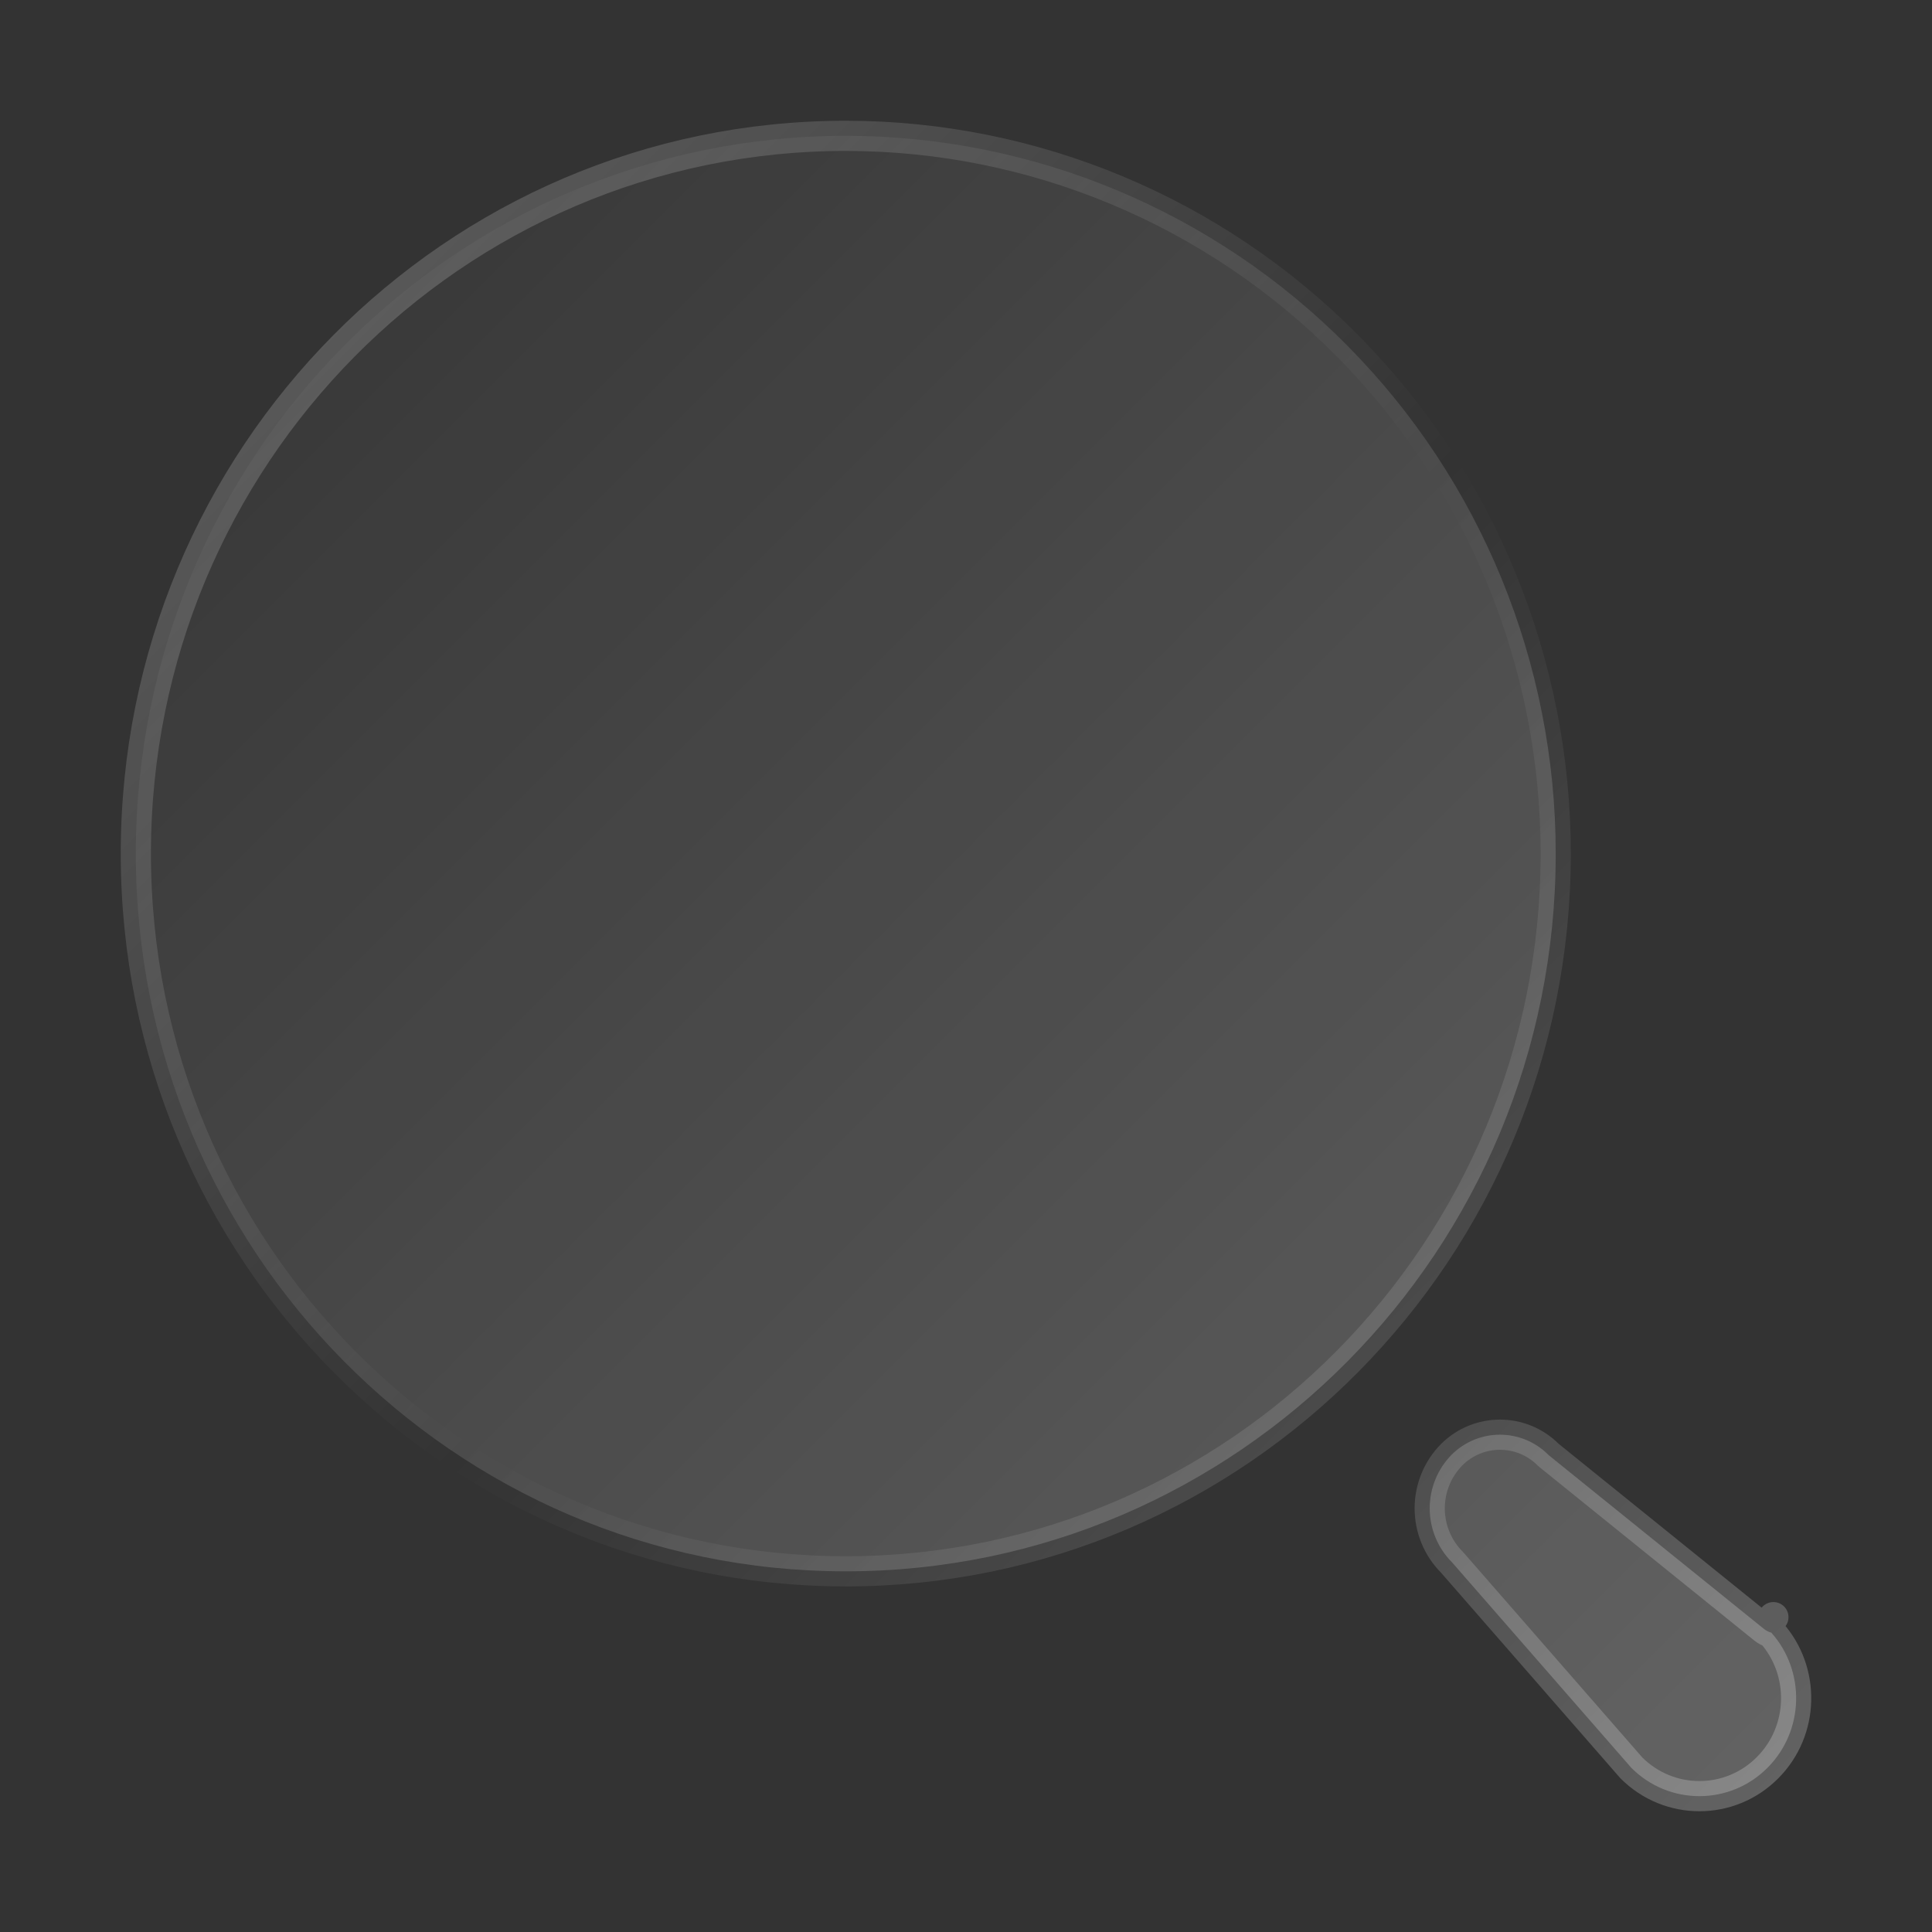 <svg width="64" height="64" viewBox="0 0 64 64" fill="none" xmlns="http://www.w3.org/2000/svg">
<rect x="0" y="0" width="64" height="64" fill="#333333" stroke="none"/>
<path d="M51.285 48.187C51.297 48.199 51.31 48.21 51.323 48.221L58.432 53.959L58.746 53.57L58.432 53.959C58.505 54.018 58.589 54.06 58.678 54.084C59.812 55.358 59.773 57.325 58.559 58.551C57.311 59.813 55.292 59.816 54.04 58.562L48.115 51.771C48.108 51.763 48.1 51.755 48.093 51.747C47.625 51.276 47.361 50.635 47.361 49.966C47.361 49.297 47.625 48.656 48.092 48.185C48.979 47.306 50.398 47.306 51.285 48.187ZM4.5 28.276C4.5 15.14 15.034 4.5 28.017 4.5C34.253 4.5 40.234 7.004 44.645 11.462C49.056 15.92 51.535 21.968 51.535 28.276C51.535 41.412 41.001 52.052 28.017 52.052C15.034 52.052 4.5 41.412 4.5 28.276Z" fill="url(#paint0_linear_6007_43494)" fill-opacity="0.24" stroke="url(#paint1_linear_6007_43494)" stroke-linecap="round" stroke-linejoin="round"/>
<defs>
<linearGradient id="paint0_linear_6007_43494" x1="4" y1="4" x2="60" y2="60" gradientUnits="userSpaceOnUse">
<stop stop-color="white" stop-opacity="0"/>
<stop offset="1" stop-color="white"/>
</linearGradient>
<linearGradient id="paint1_linear_6007_43494" x1="4" y1="4" x2="60" y2="60" gradientUnits="userSpaceOnUse">
<stop stop-color="white" stop-opacity="0.24"/>
<stop offset="0.495" stop-color="white" stop-opacity="0"/>
<stop offset="1" stop-color="white" stop-opacity="0.24"/>
</linearGradient>
</defs>
</svg>
